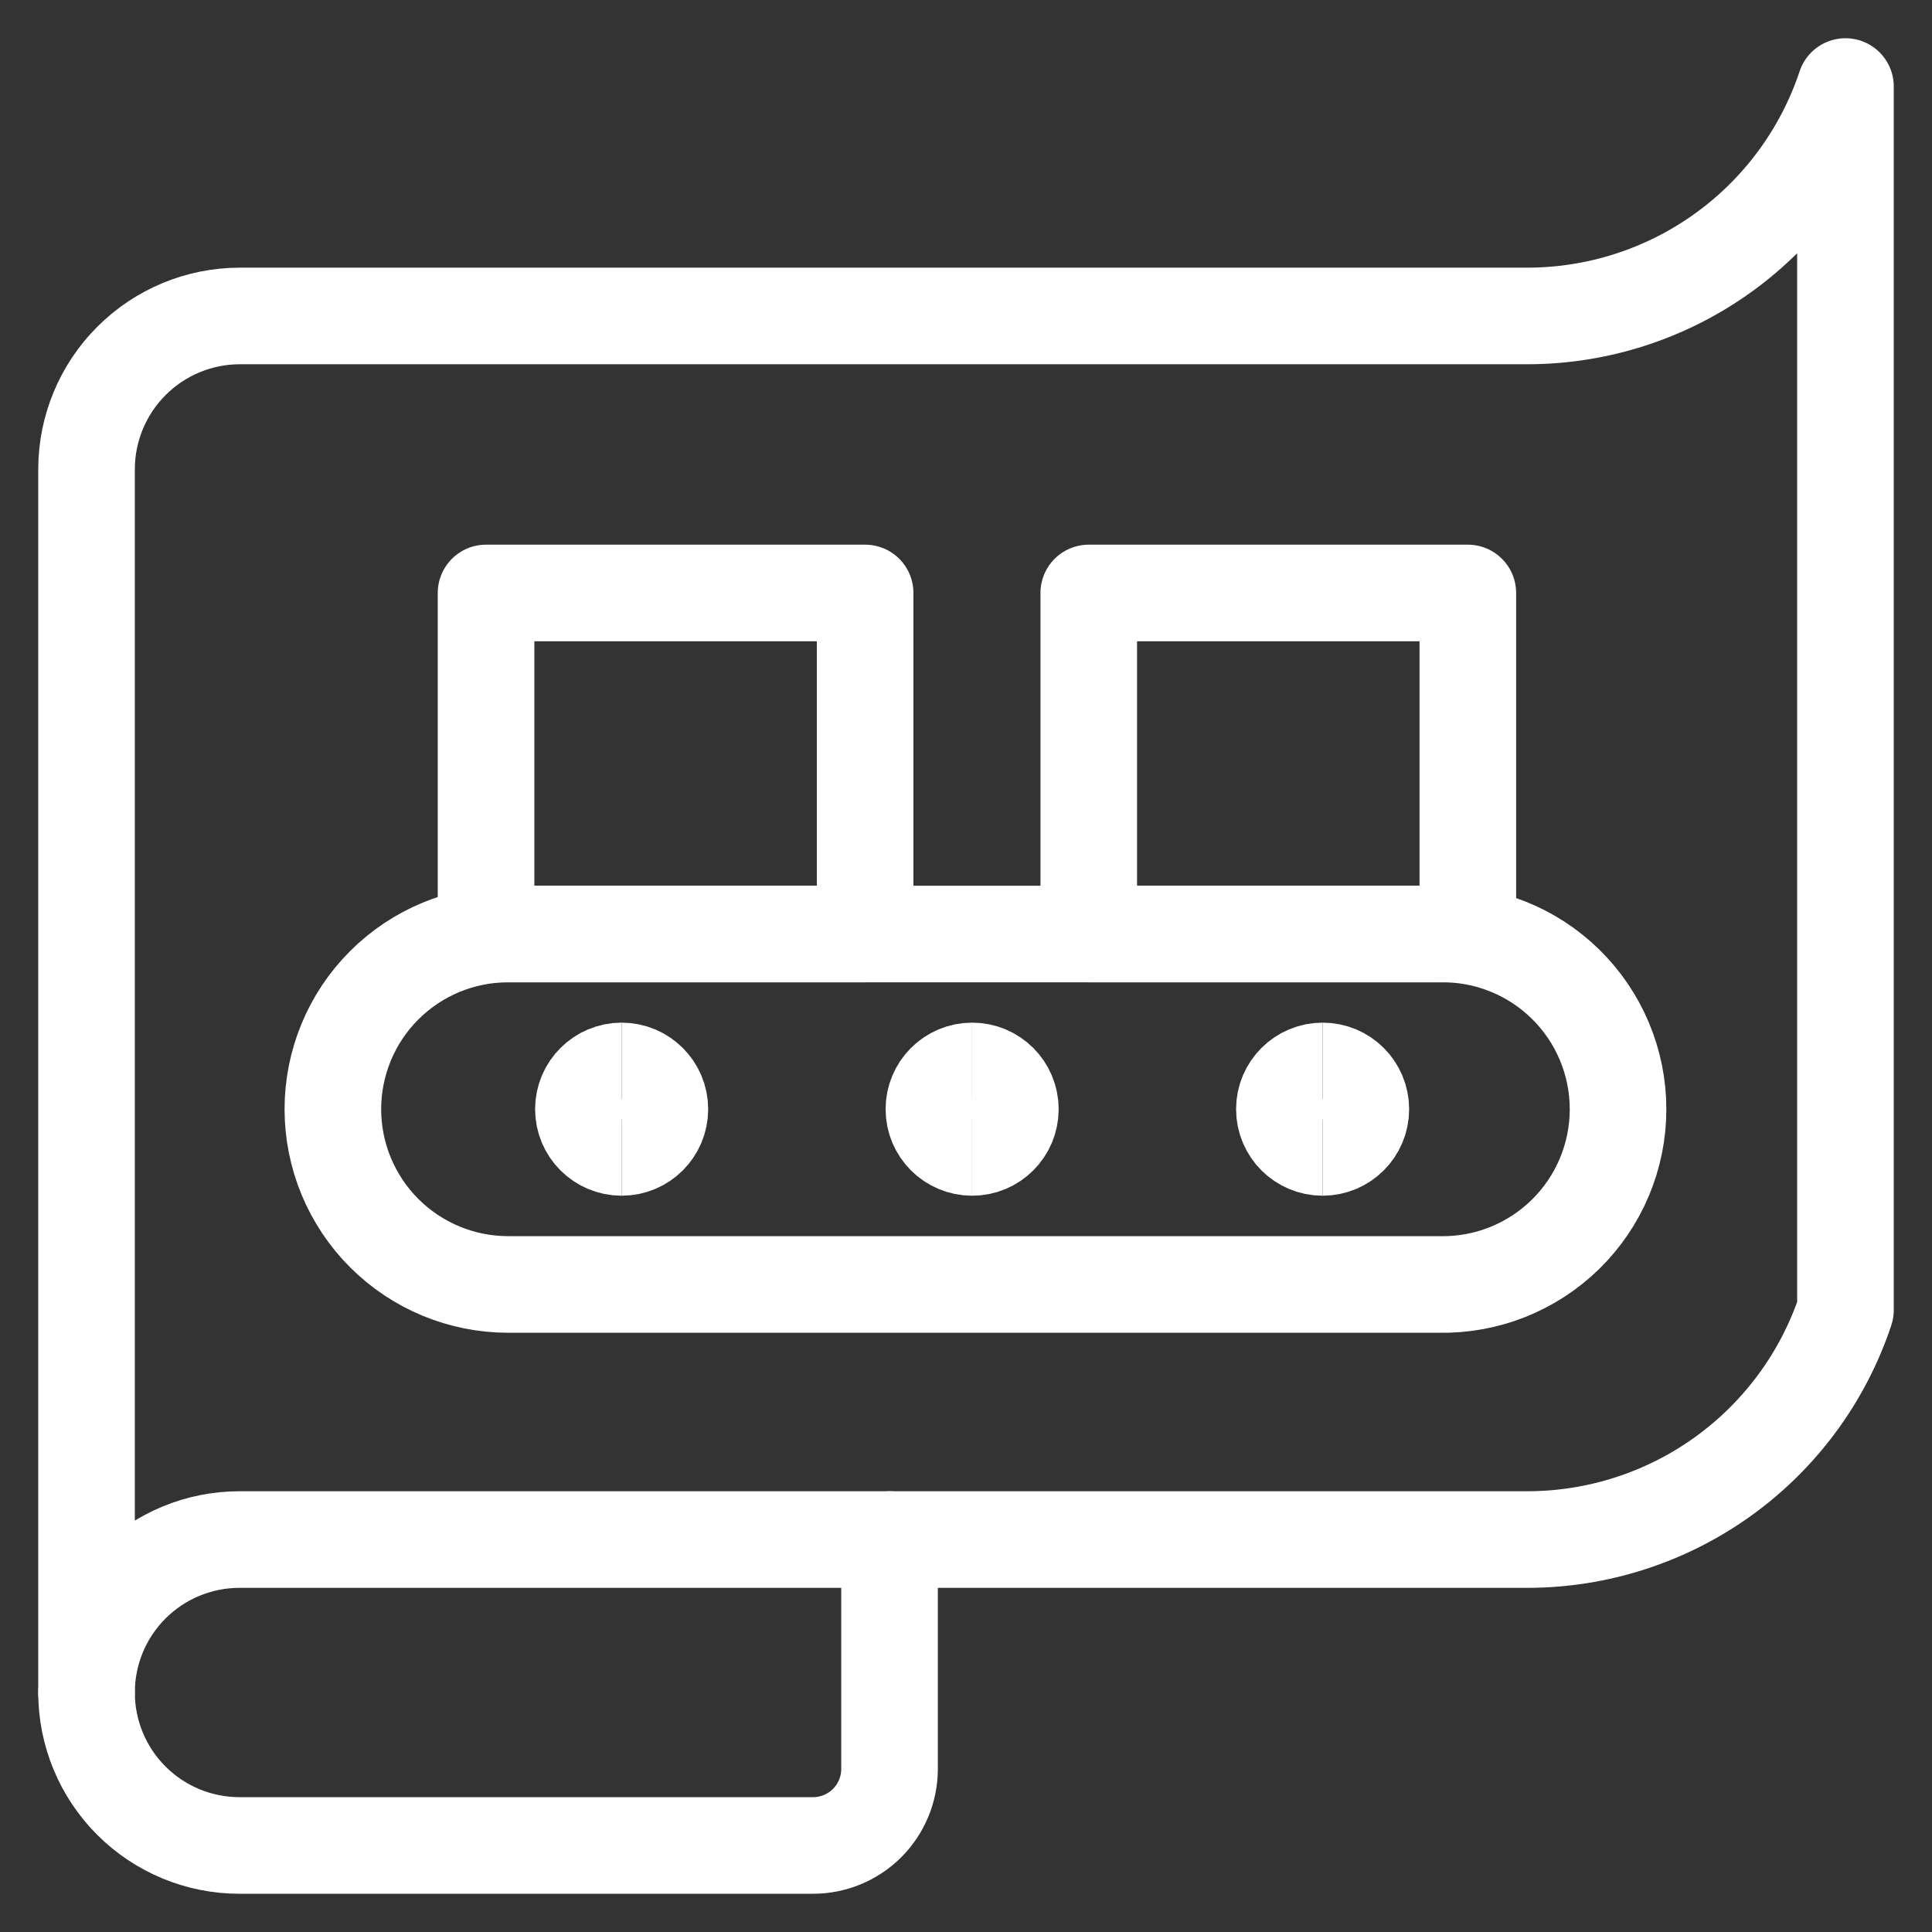 <svg xmlns="http://www.w3.org/2000/svg" fill="none" viewBox="-2.5 -2.5 100 100" id="Factory-Manufacturing-Plan--Streamline-Ultimate" height="100" width="100"><rect x="-2.5" y="-2.5" width="100" height="100" fill="#333333" stroke="none"/><desc>Factory Manufacturing Plan Streamline Icon: https://streamlinehq.com</desc><path stroke="#ffffff" stroke-linecap="round" stroke-linejoin="round" d="M42.279 28.192H22.658v17.65h19.621V28.192Z" stroke-width="5"></path><path stroke="#ffffff" stroke-linecap="round" stroke-linejoin="round" d="M73.475 28.192h-19.621v17.65h19.621V28.192Z" stroke-width="5"></path><path stroke="#ffffff" stroke-linecap="round" stroke-linejoin="round" d="M14.729 54.91c0 2.405 0.955 4.712 2.656 6.414 1.701 1.701 4.007 2.658 6.413 2.659h48.189c1.207 0.025 2.407 -0.191 3.53 -0.635 1.123 -0.445 2.145 -1.109 3.008 -1.953 0.863 -0.845 1.548 -1.853 2.016 -2.966 0.468 -1.113 0.709 -2.308 0.709 -3.515 0 -1.208 -0.241 -2.403 -0.709 -3.516s-1.153 -2.121 -2.016 -2.966c-0.863 -0.845 -1.885 -1.509 -3.008 -1.953 -1.123 -0.445 -2.322 -0.661 -3.53 -0.635H23.797c-2.405 0 -4.712 0.955 -6.412 2.656 -1.701 1.7 -2.656 4.007 -2.656 6.413v0Z" stroke-width="5"></path><path stroke="#ffffff" d="M29.676 56.89c-1.093 0 -1.979 -0.886 -1.979 -1.979 0 -1.093 0.886 -1.979 1.979 -1.979" stroke-width="5"></path><path stroke="#ffffff" d="M29.676 56.89c1.093 0 1.979 -0.886 1.979 -1.979 0 -1.093 -0.886 -1.979 -1.979 -1.979" stroke-width="5"></path><path stroke="#ffffff" d="M47.817 56.89c-1.093 0 -1.979 -0.886 -1.979 -1.979 0 -1.093 0.886 -1.979 1.979 -1.979" stroke-width="5"></path><path stroke="#ffffff" d="M47.817 56.89c1.093 0 1.979 -0.886 1.979 -1.979 0 -1.093 -0.886 -1.979 -1.979 -1.979" stroke-width="5"></path><path stroke="#ffffff" d="M65.958 56.89c-1.093 0 -1.979 -0.886 -1.979 -1.979 0 -1.093 0.886 -1.979 1.979 -1.979" stroke-width="5"></path><path stroke="#ffffff" d="M65.958 56.89c1.093 0 1.979 -0.886 1.979 -1.979 0 -1.093 -0.886 -1.979 -1.979 -1.979" stroke-width="5"></path><path stroke="#ffffff" stroke-linecap="round" stroke-linejoin="round" d="M93.021 1.979c-1.152 3.458 -3.364 6.466 -6.32 8.597 -2.957 2.131 -6.509 3.278 -10.154 3.278H9.896c-2.098 0.006 -4.108 0.842 -5.591 2.326C2.822 17.663 1.985 19.673 1.979 21.771v63.333c0 -2.099 0.834 -4.113 2.319 -5.598 1.485 -1.485 3.498 -2.319 5.598 -2.319h66.65c3.645 0 7.197 -1.147 10.154 -3.278 2.956 -2.131 5.168 -5.139 6.32 -8.597V1.979Z" stroke-width="5"></path><path stroke="#ffffff" stroke-linecap="round" stroke-linejoin="round" d="M1.979 85.104c0 2.099 0.834 4.113 2.319 5.598 1.485 1.485 3.498 2.319 5.598 2.319H39.583c1.05 0 2.057 -0.417 2.799 -1.159S43.542 90.112 43.542 89.062v-11.875" stroke-width="5"></path></svg>